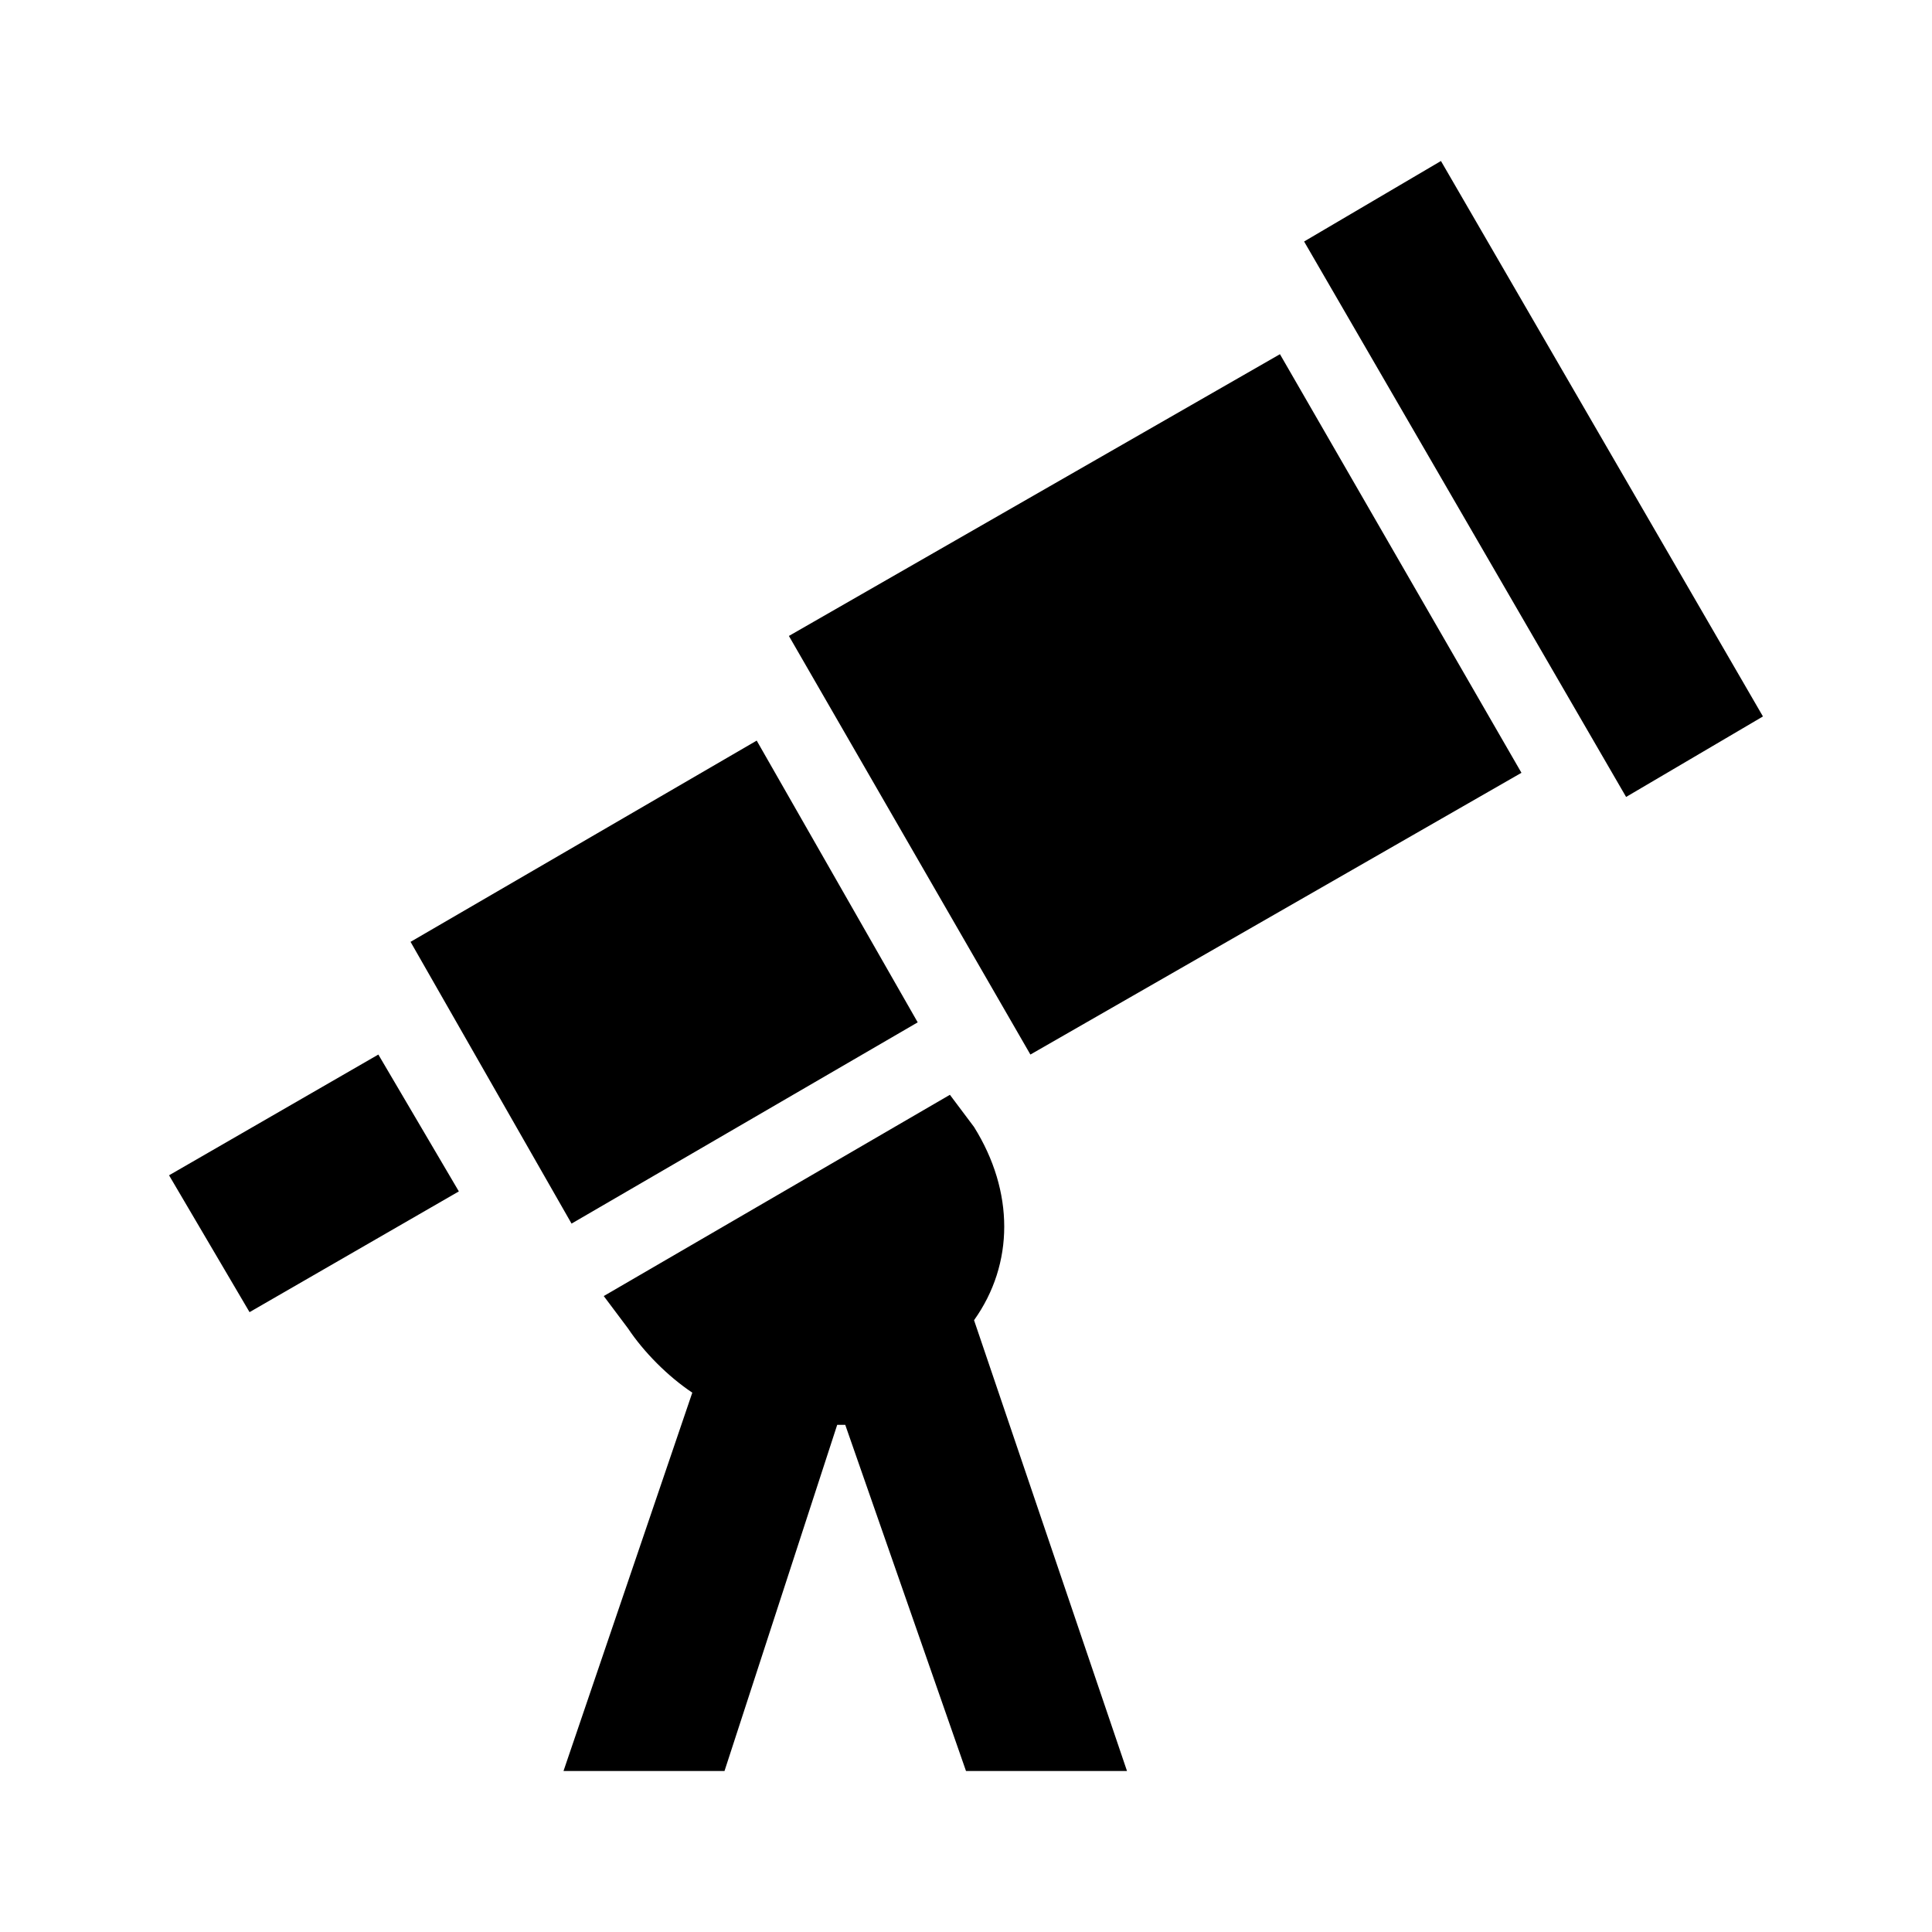 <?xml version="1.0" encoding="utf-8"?>
<!-- Generator: www.svgicons.com -->
<svg xmlns="http://www.w3.org/2000/svg" width="800" height="800" viewBox="0 0 24 24">
<path fill="currentColor" d="m21.9 8.9l-1.7 1l-4-6.9l1.7-1zm-12.1-1l3 5.2l6.1-3.5l-3-5.2zm1.6 4.8l-2-3.5l-4.3 2.5l2 3.5zm-9.3 1.9l1 1.7l2.6-1.5l-1-1.7zm10-.6l-.3-.4l-4.3 2.5l.3.4c.2.3.5.6.8.8L7 22h2l1.4-4.3h.1L12 22h2l-1.9-5.6c.5-.7.5-1.6 0-2.4"/>
</svg>